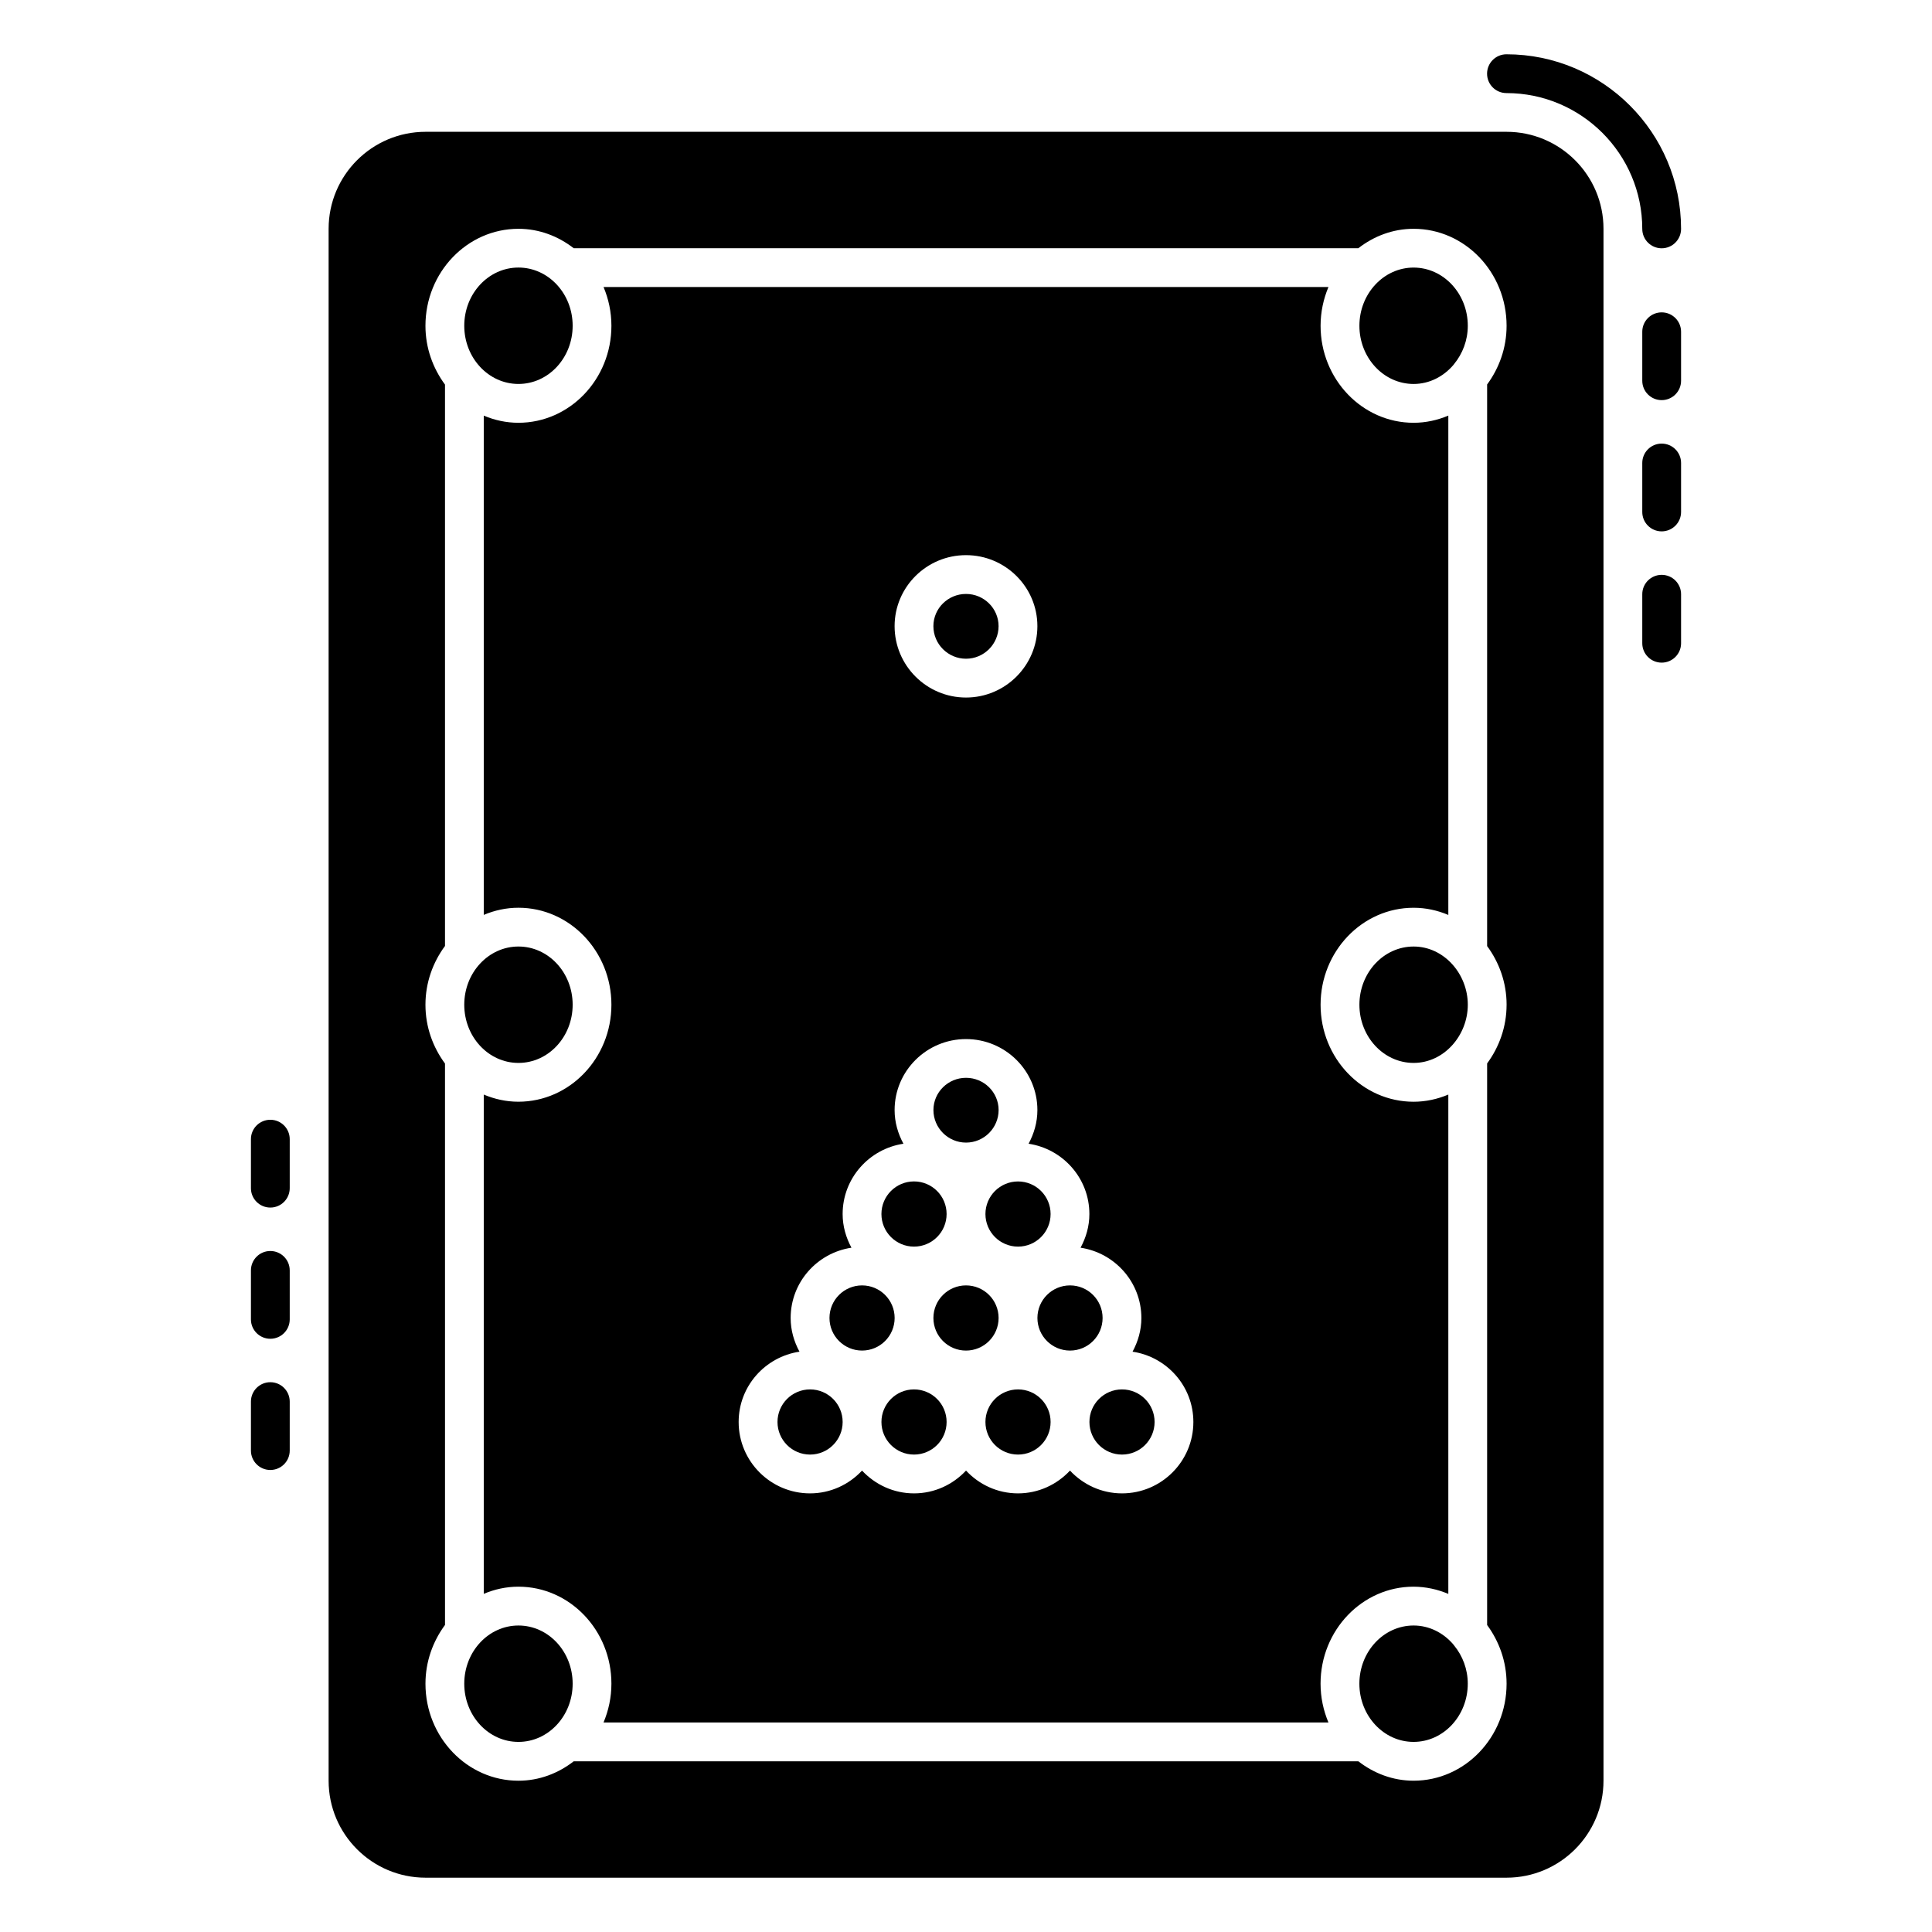 <?xml version="1.0" encoding="UTF-8"?>
<!-- Uploaded to: ICON Repo, www.svgrepo.com, Generator: ICON Repo Mixer Tools -->
<svg fill="#000000" width="800px" height="800px" version="1.1" viewBox="144 144 512 512" xmlns="http://www.w3.org/2000/svg">
 <g>
  <path d="m584.36 226.78c-2.844 0-5.141 2.301-5.141 5.141v12.977c0 2.844 2.301 5.141 5.141 5.141 2.844 0 5.141-2.301 5.141-5.141v-12.977c0-2.84-2.301-5.141-5.141-5.141z"/>
  <path d="m584.36 261.56c-2.844 0-5.141 2.301-5.141 5.141v12.977c0 2.844 2.301 5.141 5.141 5.141 2.844 0 5.141-2.301 5.141-5.141v-12.977c0-2.844-2.301-5.141-5.141-5.141z"/>
  <path d="m584.36 296.34c-2.844 0-5.141 2.301-5.141 5.141v12.984c0 2.844 2.301 5.141 5.141 5.141 2.844 0 5.141-2.301 5.141-5.141v-12.984c0-2.844-2.301-5.141-5.141-5.141z"/>
  <path d="m543.23 168.67c19.84 0 35.988 16.145 35.988 35.988 0 2.844 2.301 5.141 5.141 5.141 2.844 0 5.141-2.301 5.141-5.141 0-25.512-20.754-46.27-46.27-46.27-2.844 0-5.141 2.301-5.141 5.141 0 2.844 2.297 5.141 5.141 5.141z"/>
  <path d="m215.64 440.75c-2.844 0-5.141 2.301-5.141 5.141v12.984c0 2.844 2.301 5.141 5.141 5.141 2.844 0 5.141-2.301 5.141-5.141v-12.984c0-2.84-2.301-5.141-5.141-5.141z"/>
  <path d="m215.64 475.53c-2.844 0-5.141 2.301-5.141 5.141v12.977c0 2.844 2.301 5.141 5.141 5.141 2.844 0 5.141-2.301 5.141-5.141v-12.977c0-2.84-2.301-5.141-5.141-5.141z"/>
  <path d="m215.64 510.3c-2.844 0-5.141 2.301-5.141 5.141v12.977c0 2.844 2.301 5.141 5.141 5.141 2.844 0 5.141-2.301 5.141-5.141v-12.977c0-2.84-2.301-5.141-5.141-5.141z"/>
  <path d="m394.86 465.73c0 4.769-3.867 8.637-8.637 8.637-4.769 0-8.637-3.867-8.637-8.637 0-4.773 3.867-8.641 8.637-8.641 4.769 0 8.637 3.867 8.637 8.641"/>
  <path d="m367.31 520.84c0 4.769-3.863 8.637-8.633 8.637s-8.633-3.867-8.633-8.637c0-4.766 3.863-8.633 8.633-8.633s8.633 3.867 8.633 8.633"/>
  <path d="m381.09 493.28c0 4.769-3.867 8.633-8.633 8.633-4.769 0-8.637-3.863-8.637-8.633s3.867-8.637 8.637-8.637c4.766 0 8.633 3.867 8.633 8.637"/>
  <path d="m400.01 446.8c4.758 0 8.633-3.875 8.633-8.633 0-4.703-3.875-8.535-8.633-8.535-4.766 0-8.641 3.832-8.641 8.535 0 4.758 3.879 8.633 8.641 8.633z"/>
  <path d="m394.86 520.84c0 4.769-3.867 8.637-8.637 8.637-4.769 0-8.633-3.867-8.633-8.637 0-4.766 3.863-8.633 8.633-8.633 4.769 0 8.637 3.867 8.637 8.633"/>
  <path d="m422.42 465.73c0 4.769-3.863 8.637-8.633 8.637-4.769 0-8.637-3.867-8.637-8.637 0-4.766 3.867-8.633 8.637-8.633 4.769 0 8.633 3.867 8.633 8.633"/>
  <path d="m295.76 590.2c0 8.516-6.43 15.422-14.363 15.422-7.934 0-14.363-6.906-14.363-15.422 0-8.52 6.43-15.422 14.363-15.422 7.934 0 14.363 6.902 14.363 15.422"/>
  <path d="m295.76 410.26c0 8.52-6.43 15.426-14.363 15.426-7.934 0-14.363-6.906-14.363-15.426 0-8.516 6.43-15.422 14.363-15.422 7.934 0 14.363 6.906 14.363 15.422"/>
  <path d="m408.64 493.28c0 4.769-3.867 8.637-8.641 8.637-4.769 0-8.637-3.867-8.637-8.637s3.867-8.637 8.637-8.637c4.773 0 8.641 3.867 8.641 8.637"/>
  <path d="m400 318.57c4.758 0 8.633-3.875 8.633-8.633 0-4.703-3.875-8.535-8.633-8.535-4.766 0-8.641 3.832-8.641 8.535 0 4.754 3.875 8.633 8.641 8.633z"/>
  <path d="m295.76 230.33c0 8.516-6.43 15.422-14.363 15.422-7.934 0-14.363-6.906-14.363-15.422 0-8.52 6.43-15.426 14.363-15.426 7.934 0 14.363 6.906 14.363 15.426"/>
  <path d="m518.62 394.84c-7.922 0-14.363 6.918-14.363 15.422 0 8.504 6.441 15.422 14.363 15.422 8.066 0 14.363-7.281 14.363-15.422 0-8.145-6.289-15.422-14.363-15.422z"/>
  <path d="m529.12 579.76c-2.625-3.047-6.348-4.984-10.508-4.984-7.922 0-14.363 6.918-14.363 15.422 0 8.504 6.441 15.422 14.363 15.422 7.922 0 14.363-6.918 14.363-15.422 0-3.879-1.383-7.383-3.59-10.094-0.105-0.102-0.172-0.234-0.266-0.344z"/>
  <path d="m422.42 520.84c0 4.769-3.863 8.637-8.633 8.637-4.769 0-8.637-3.867-8.637-8.637 0-4.766 3.867-8.633 8.637-8.633 4.769 0 8.633 3.867 8.633 8.633"/>
  <path d="m543.24 178.93h-286.45c-14.188 0-25.703 11.516-25.703 25.703v411.27c0 14.188 11.516 25.703 25.703 25.703h286.45c14.188 0 25.703-11.516 25.703-25.703v-411.27c0.004-14.188-11.512-25.703-25.703-25.703zm0.02 231.34c0 5.867-1.969 11.219-5.156 15.551v148.83c3.188 4.332 5.156 9.684 5.156 15.551 0 14.172-11.055 25.703-24.645 25.703-5.496 0-10.527-1.953-14.629-5.137l-207.96 0.004c-4.102 3.184-9.133 5.137-14.629 5.137-13.59 0-24.645-11.531-24.645-25.703 0-5.883 1.98-11.246 5.18-15.582l-0.004-148.77c-3.199-4.336-5.18-9.699-5.18-15.582 0-5.883 1.98-11.246 5.18-15.582v-148.77c-3.199-4.336-5.18-9.699-5.18-15.582 0-14.172 11.055-25.703 24.645-25.703 5.5 0 10.535 1.957 14.641 5.144h207.94c4.106-3.188 9.141-5.144 14.641-5.144 13.59 0 24.645 11.531 24.645 25.703 0 5.867-1.969 11.219-5.156 15.551v148.83c3.191 4.328 5.16 9.68 5.16 15.547z"/>
  <path d="m518.62 214.91c-7.922 0-14.363 6.918-14.363 15.422s6.441 15.422 14.363 15.422c4.191 0 7.934-1.973 10.562-5.055 0.07-0.082 0.117-0.176 0.191-0.25 2.215-2.715 3.609-6.231 3.609-10.117 0-8.504-6.441-15.422-14.363-15.422z"/>
  <path d="m449.98 520.84c0 4.769-3.867 8.637-8.637 8.637-4.766 0-8.633-3.867-8.633-8.637 0-4.766 3.867-8.633 8.633-8.633 4.769 0 8.637 3.867 8.637 8.633"/>
  <path d="m527.82 566.39v-132.32c-2.852 1.203-5.949 1.902-9.207 1.902-13.59 0-24.645-11.531-24.645-25.703s11.055-25.703 24.645-25.703c3.258 0 6.356 0.695 9.207 1.902v-132.33c-2.852 1.203-5.949 1.902-9.207 1.902-13.59 0-24.645-11.531-24.645-25.703 0-3.656 0.762-7.125 2.086-10.277h-192.11c1.328 3.152 2.086 6.621 2.086 10.277 0 14.172-11.055 25.703-24.645 25.703-3.25 0-6.34-0.695-9.184-1.895v132.31c2.844-1.199 5.934-1.895 9.184-1.895 13.59 0 24.645 11.531 24.645 25.703 0 14.172-11.055 25.703-24.645 25.703-3.25 0-6.34-0.695-9.184-1.895v132.31c2.844-1.199 5.934-1.895 9.184-1.895 13.59 0 24.645 11.531 24.645 25.703 0 3.66-0.762 7.129-2.09 10.285h192.11c-1.328-3.156-2.09-6.625-2.09-10.285 0-14.172 11.055-25.703 24.645-25.703 3.258 0.012 6.356 0.707 9.207 1.91zm-127.82-275.27c10.434 0 18.918 8.438 18.918 18.816 0 10.434-8.484 18.918-18.918 18.918s-18.922-8.484-18.922-18.918c0-10.375 8.488-18.816 18.922-18.816zm41.34 248.64c-5.445 0-10.324-2.344-13.781-6.039-3.453 3.695-8.332 6.039-13.777 6.039s-10.324-2.344-13.777-6.039c-3.457 3.695-8.336 6.039-13.781 6.039-5.445 0-10.32-2.344-13.777-6.039-3.453 3.691-8.332 6.039-13.777 6.039-10.434 0-18.922-8.484-18.922-18.918 0-9.473 7.019-17.266 16.121-18.633-1.445-2.672-2.34-5.68-2.34-8.922 0-9.473 7.016-17.266 16.113-18.633-1.441-2.668-2.336-5.676-2.336-8.918 0-9.473 7.016-17.27 16.113-18.637-1.445-2.668-2.34-5.676-2.34-8.918 0-10.379 8.488-18.816 18.922-18.816s18.918 8.438 18.918 18.816c0 3.242-0.895 6.25-2.336 8.918 9.098 1.367 16.113 9.168 16.113 18.637 0 3.242-0.895 6.25-2.336 8.918 9.098 1.367 16.117 9.164 16.117 18.633 0 3.242-0.898 6.254-2.34 8.922 9.098 1.367 16.117 9.16 16.117 18.633 0.004 10.434-8.48 18.918-18.914 18.918z"/>
  <path d="m436.2 493.28c0 4.769-3.867 8.637-8.637 8.637s-8.637-3.867-8.637-8.637 3.867-8.637 8.637-8.637 8.637 3.867 8.637 8.637"/>
 </g>
</svg>